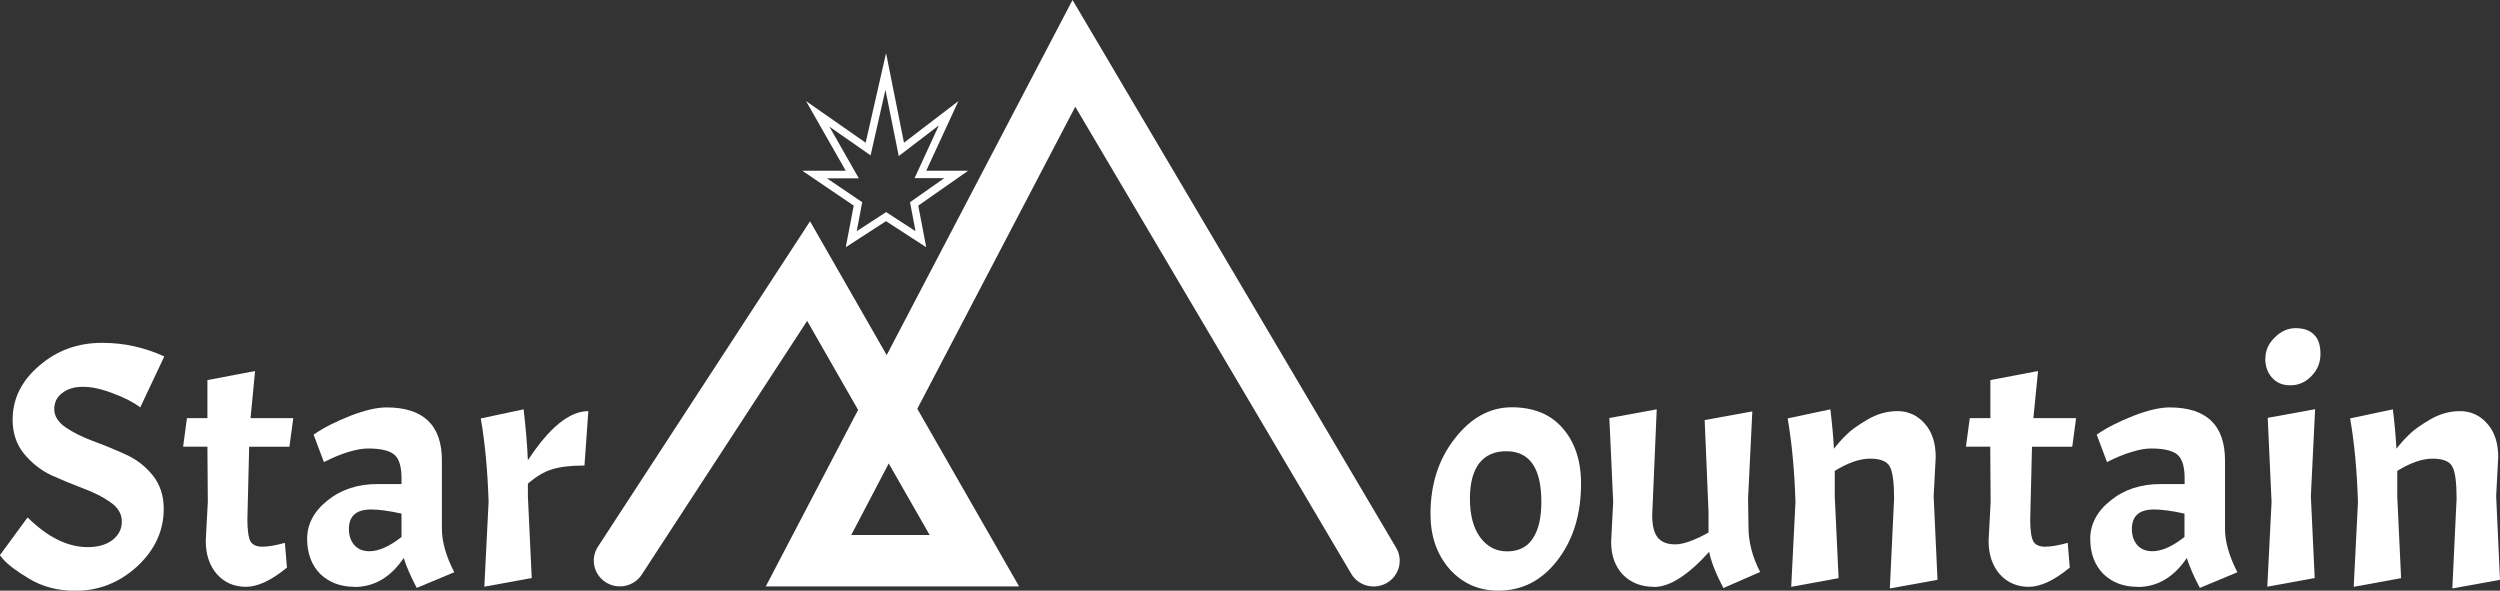 <?xml version="1.0" encoding="UTF-8"?>
<svg id="Camada_1" data-name="Camada 1" xmlns="http://www.w3.org/2000/svg" viewBox="0 0 182 43">
  <rect x="0" y="0" width="182" height="43" fill="#333333" stroke="none"/>
  <defs>
    <style>
      .cls-1 {
        fill-rule: evenodd;
      }

      .cls-1, .cls-2 {
        fill: #fff;
        stroke-width: 0px;
      }
    </style>
  </defs>
  <path class="cls-1" d="M78.1.65l23.27,39.38c.44.74.19,1.7-.57,2.13-.75.43-1.72.18-2.16-.56L78.26,7.12l-11.84,22.65,7.22,12.61h-17.37l6.56-12.54-4.06-7.08-12.33,18.91c-.47.72-1.45.93-2.18.47-.73-.47-.95-1.43-.47-2.15l15.16-23.25,5.61,9.8L78.1.65ZM64.69,33.08l-3.23,6.18h6.78l-3.54-6.18Z"/>
  <path class="cls-1" d="M78.08,0l23.56,39.88c.53.89.22,2.04-.68,2.56-.9.52-2.07.22-2.59-.67L78.28,7.77l-11.5,21.99,7.41,12.93h-18.44l6.72-12.85-3.71-6.48-12.04,18.47c-.57.87-1.74,1.12-2.62.56-.88-.56-1.14-1.72-.57-2.59l15.44-23.69,5.58,9.74L78.08,0ZM78.11,1.3l-13.54,25.88-5.64-9.85-14.87,22.81c-.38.58-.21,1.35.38,1.72.59.37,1.37.2,1.74-.37l12.61-19.34,4.4,7.68-6.4,12.24h16.3l-7.04-12.29,12.19-23.3,20.67,34.98c.35.59,1.12.79,1.72.45.6-.35.81-1.11.45-1.7L78.11,1.3ZM64.68,32.42l4.1,7.16h-7.84l3.74-7.16ZM64.7,33.74l-2.73,5.21h5.71l-2.98-5.21Z"/>
  <path class="cls-1" d="M64.5,3.89l-1.48,6.5-4.34-3.03,2.89,5.07h-3.16l3.74,2.54-.58,3.03,2.93-1.9,2.93,1.9-.58-3.03,3.63-2.54h-3.05l2.34-5.07-3.96,3.03-1.3-6.5ZM68.32,9.15l-2.89,2.21-.97-4.82-1.08,4.77-3-2.09,2.14,3.76h-2.32l2.57,1.74-.4,2.11,2.14-1.39,2.14,1.39-.4-2.11,2.49-1.75h-2.16l1.76-3.82Z"/>
  <path class="cls-2" d="M104.14,37.42c0-2.17.59-4,1.78-5.51,1.18-1.51,2.56-2.26,4.14-2.26s2.83.51,3.7,1.52c.89,1.02,1.34,2.36,1.34,4.04,0,2.23-.57,4.09-1.72,5.58-1.13,1.47-2.56,2.21-4.3,2.21-1.42,0-2.61-.52-3.55-1.57-.93-1.07-1.39-2.4-1.39-4.01ZM112.21,36.53c0-2.45-.85-3.68-2.55-3.68s-2.65,1.15-2.65,3.45c0,1.2.25,2.14.75,2.82.5.68,1.15,1.02,1.96,1.02s1.44-.3,1.85-.91c.43-.63.64-1.52.64-2.69Z"/>
  <path class="cls-2" d="M120.4,42.72c-.93,0-1.68-.3-2.26-.89-.57-.61-.85-1.4-.85-2.39l.15-2.92-.28-6.09,3.45-.63-.33,7.72c0,.73.13,1.26.39,1.6.27.34.7.51,1.29.51s1.39-.29,2.42-.86v-1.52l-.28-6.67,3.47-.63-.31,6.34.03,2.08c0,1.08.28,2.17.85,3.27l-2.68,1.17c-.57-1.1-.91-1.98-1.03-2.64-1.54,1.71-2.88,2.56-4.01,2.56Z"/>
  <path class="cls-2" d="M137.89,36.3c0-1.17-.1-1.95-.31-2.33-.21-.39-.69-.58-1.44-.58s-1.61.3-2.57.89v1.85l.28,5.96-3.45.63.31-6.17c-.07-2.27-.26-4.3-.57-6.09l3.11-.66c.12.98.21,1.94.26,2.87.26-.34.55-.67.88-.99.32-.34.84-.71,1.54-1.12.7-.42,1.44-.63,2.21-.63s1.45.3,1.98.91c.53.59.8,1.4.8,2.44l-.15,2.84.28,6.09-3.47.63.31-6.55Z"/>
  <path class="cls-2" d="M144.9,30.44v-2.77l3.47-.66-.34,3.43h3.11l-.28,2.08h-2.93l-.13,5.3c0,.8.08,1.33.23,1.6.15.25.44.38.85.38s.96-.09,1.65-.28l.15,1.8c-1.13.93-2.13,1.4-2.98,1.4s-1.56-.3-2.11-.91c-.55-.63-.82-1.44-.82-2.44l.15-2.84-.03-4.01h-1.77l.28-2.08h1.49Z"/>
  <path class="cls-2" d="M155.61,42.72c-1.01,0-1.84-.31-2.49-.94-.63-.64-.95-1.5-.95-2.56s.5-2.01,1.49-2.79c.99-.8,2.2-1.19,3.63-1.19h1.75v-.43c0-.83-.17-1.4-.51-1.7-.34-.3-.99-.46-1.93-.46-.39,0-.87.08-1.41.25-.53.15-1.13.4-1.8.74l-.75-2c.74-.51,1.63-.96,2.68-1.37,1.06-.41,1.94-.61,2.62-.61,2.69,0,4.04,1.29,4.04,3.86v4.97c0,.95.3,2,.9,3.17l-2.73,1.14c-.43-.81-.75-1.54-.95-2.18-.94,1.4-2.14,2.11-3.58,2.11ZM156.69,40.13c.69,0,1.47-.35,2.34-1.04v-1.7c-.91-.2-1.65-.3-2.21-.3-1.08,0-1.62.47-1.62,1.42,0,.49.14.89.41,1.19.27.29.63.43,1.08.43Z"/>
  <path class="cls-2" d="M168.54,29.8l-.31,6.32.28,5.96-3.45.63.31-6.17-.28-6.12,3.45-.63ZM164.92,26.1c0-.58.22-1.08.67-1.52.45-.46.96-.69,1.54-.69s1.03.16,1.34.48c.31.3.46.77.46,1.4s-.22,1.17-.67,1.62c-.43.44-.93.66-1.52.66s-1.01-.19-1.34-.56-.49-.84-.49-1.4Z"/>
  <path class="cls-2" d="M178.84,36.3c0-1.17-.1-1.95-.31-2.33-.2-.39-.69-.58-1.44-.58s-1.61.3-2.57.89v1.85l.28,5.96-3.45.63.31-6.17c-.07-2.27-.26-4.3-.57-6.09l3.11-.66c.12.98.21,1.94.26,2.87.26-.34.55-.67.88-.99.33-.34.84-.71,1.54-1.12.7-.42,1.44-.63,2.21-.63s1.45.3,1.98.91c.53.59.8,1.4.8,2.44l-.15,2.84.28,6.09-3.47.63.31-6.55Z"/>
  <path class="cls-2" d="M2.01,37.67c1.46,1.44,2.92,2.16,4.37,2.16.75,0,1.35-.17,1.8-.51.46-.36.69-.8.69-1.35s-.27-1.02-.82-1.4c-.55-.39-1.22-.73-2.01-1.02-.77-.29-1.54-.61-2.32-.96-.77-.37-1.43-.9-1.98-1.57-.55-.68-.82-1.5-.82-2.46,0-1.52.64-2.83,1.93-3.93,1.29-1.12,2.81-1.67,4.58-1.67.81,0,1.59.08,2.34.25.75.17,1.48.41,2.19.74l-1.75,3.71c-.48-.37-1.14-.71-1.98-1.02-.82-.32-1.55-.48-2.19-.48s-1.12.15-1.52.46c-.38.29-.57.68-.57,1.17s.27.93.82,1.32c.55.37,1.21.7,1.98.99.79.29,1.57.61,2.34.96.79.34,1.46.85,2.01,1.52.55.68.82,1.5.82,2.46,0,1.59-.64,2.99-1.93,4.19-1.29,1.18-2.79,1.78-4.5,1.78-1.29,0-2.43-.3-3.42-.91-.87-.52-1.49-.99-1.85-1.4l-.23-.28,2.01-2.74Z"/>
  <path class="cls-2" d="M15.1,30.44v-2.77l3.47-.66-.33,3.43h3.11l-.28,2.08h-2.93l-.13,5.3c0,.8.08,1.33.23,1.6.15.25.44.38.85.38s.96-.09,1.65-.28l.15,1.8c-1.13.93-2.13,1.4-2.98,1.4s-1.56-.3-2.11-.91c-.55-.63-.82-1.44-.82-2.44l.15-2.84-.03-4.01h-1.77l.28-2.08h1.49Z"/>
  <path class="cls-2" d="M25.81,42.72c-1.01,0-1.84-.31-2.5-.94-.63-.64-.95-1.5-.95-2.56s.5-2.01,1.49-2.79c.99-.8,2.2-1.19,3.63-1.19h1.75v-.43c0-.83-.17-1.4-.51-1.7-.34-.3-.99-.46-1.93-.46-.39,0-.87.08-1.41.25-.53.15-1.13.4-1.8.74l-.75-2c.74-.51,1.63-.96,2.68-1.37,1.06-.41,1.94-.61,2.62-.61,2.69,0,4.04,1.29,4.04,3.86v4.97c0,.95.3,2,.9,3.17l-2.73,1.14c-.43-.81-.75-1.54-.95-2.18-.94,1.4-2.14,2.11-3.58,2.11ZM26.89,40.13c.69,0,1.47-.35,2.34-1.04v-1.7c-.91-.2-1.65-.3-2.21-.3-1.08,0-1.62.47-1.62,1.42,0,.49.14.89.41,1.19.27.29.63.43,1.08.43Z"/>
  <path class="cls-2" d="M35.01,30.46l3.11-.66c.15,1.3.26,2.54.31,3.71,1.56-2.39,3.03-3.58,4.4-3.58l-.28,3.96c-.99,0-1.78.09-2.37.28-.57.17-1.15.52-1.75,1.04v.91l.28,5.96-3.45.63.31-6.17c-.07-2.27-.26-4.3-.57-6.09Z"/>
</svg>